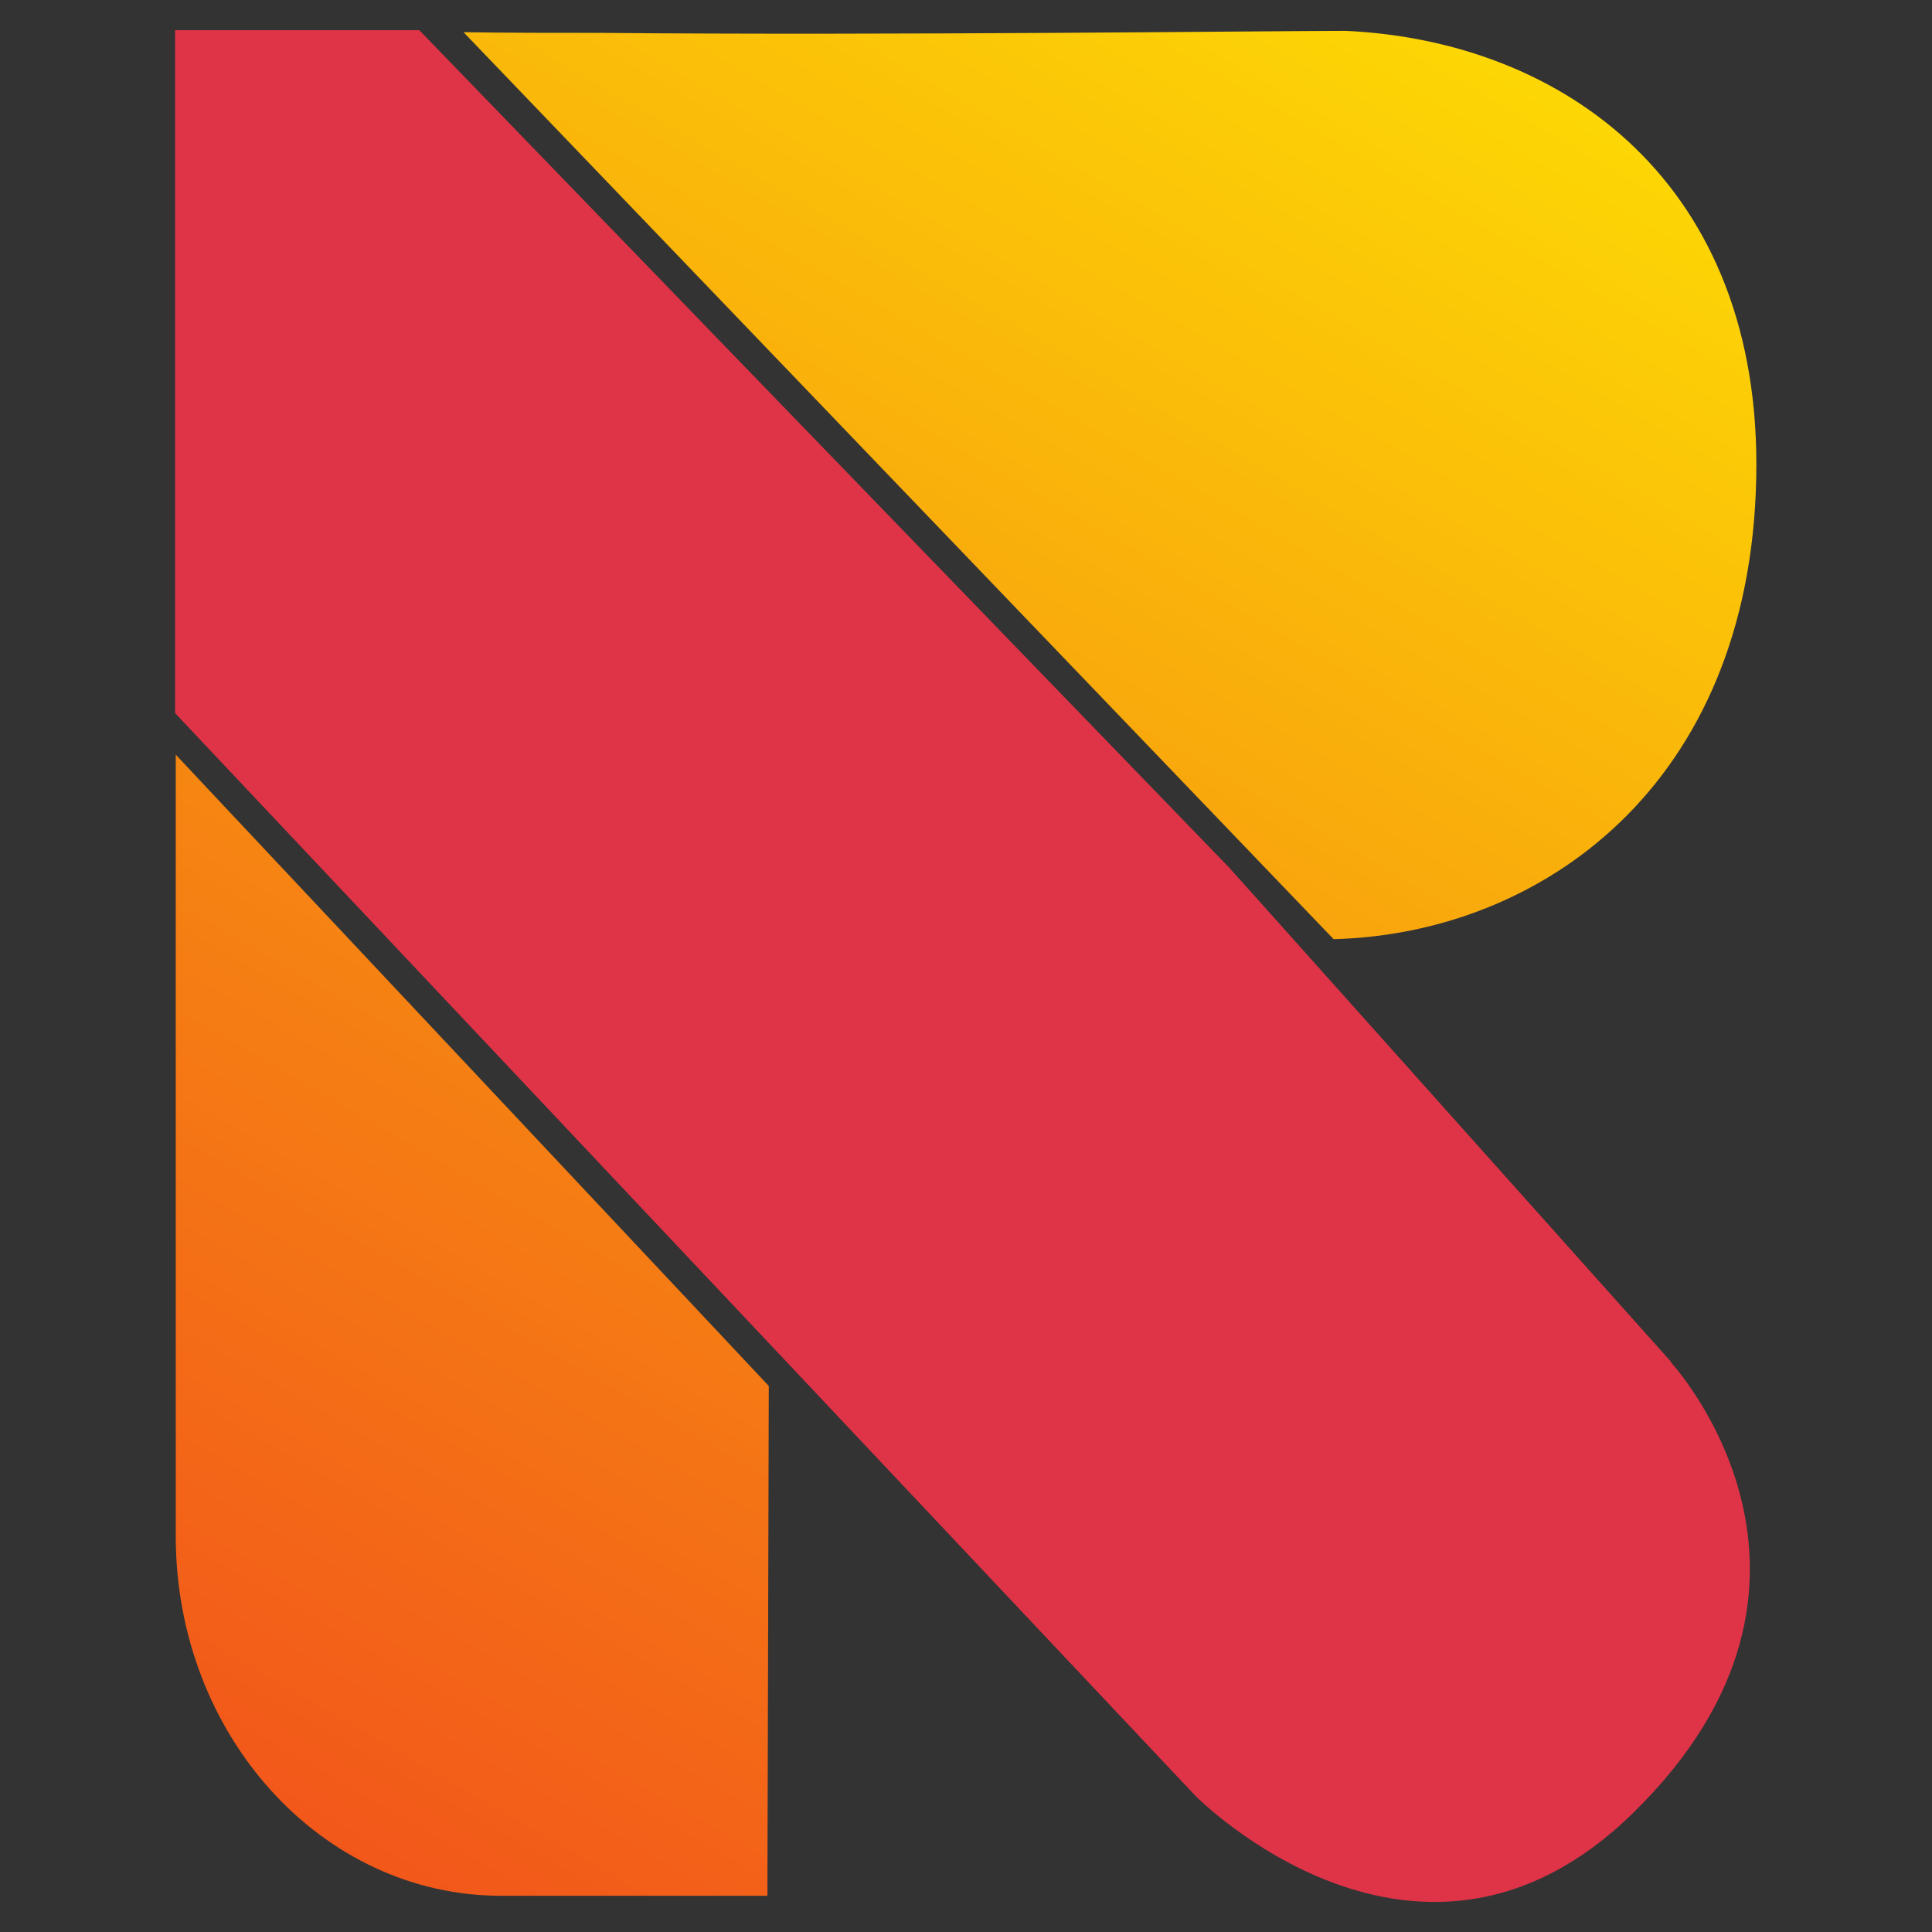 <?xml version="1.0" encoding="UTF-8"?>
<svg id="Layer_1" data-name="Layer 1" xmlns="http://www.w3.org/2000/svg" version="1.1" xmlns:xlink="http://www.w3.org/1999/xlink" viewBox="0 0 288 288">
  <rect x="0" y="0" width="288" height="288" fill="#333333" stroke="none"/>
  <defs>
    <style>
      .cls-1 {
        fill: url(#linear-gradient);
      }

      .cls-1, .cls-2, .cls-3 {
        stroke-width: 0px;
      }

      .cls-2 {
        fill: #df3347;
      }

      .cls-3 {
        fill: url(#linear-gradient-2);
      }
    </style>
    <linearGradient id="linear-gradient" x1="-49.5" y1="405" x2="243" y2="-101.7" gradientUnits="userSpaceOnUse">
      <stop offset="0" stop-color="#ed1c24"/>
      <stop offset="1" stop-color="#fff200"/>
    </linearGradient>
    <linearGradient id="linear-gradient-2" x1="-36.4" y1="398.3" x2="231.4" y2="-65.7" xlink:href="#linear-gradient"/>
  </defs>
  <path class="cls-1" d="M26.2,112.5v116.5c0,29.6,21.7,53.6,48.5,53.6,20.5,0,39.7,0,39.7,0v-.6s.2-75.4.2-75.4L26.2,112.5Z"/>
  <path class="cls-2" d="M249.1,203l-59-66-6.9-7.7L62.7,4.7l-.2-.2c-21.5,0-36.4,0-36.4,0v101.8s0,0,0,0l88.5,93.9,63.6,67.5s33.3,33.8,65.2,2.6c35.6-34.8,5.7-67.2,5.7-67.2Z"/>
  <path class="cls-3" d="M261.8,71.2c.9-43.8-28.7-65.1-61.2-66.6-10.5,0-68.6.7-111,.3-7.1,0-14,0-20.5-.1l129.7,135.2c30.8-.8,62.1-22.8,63-68.8Z"/>
</svg>